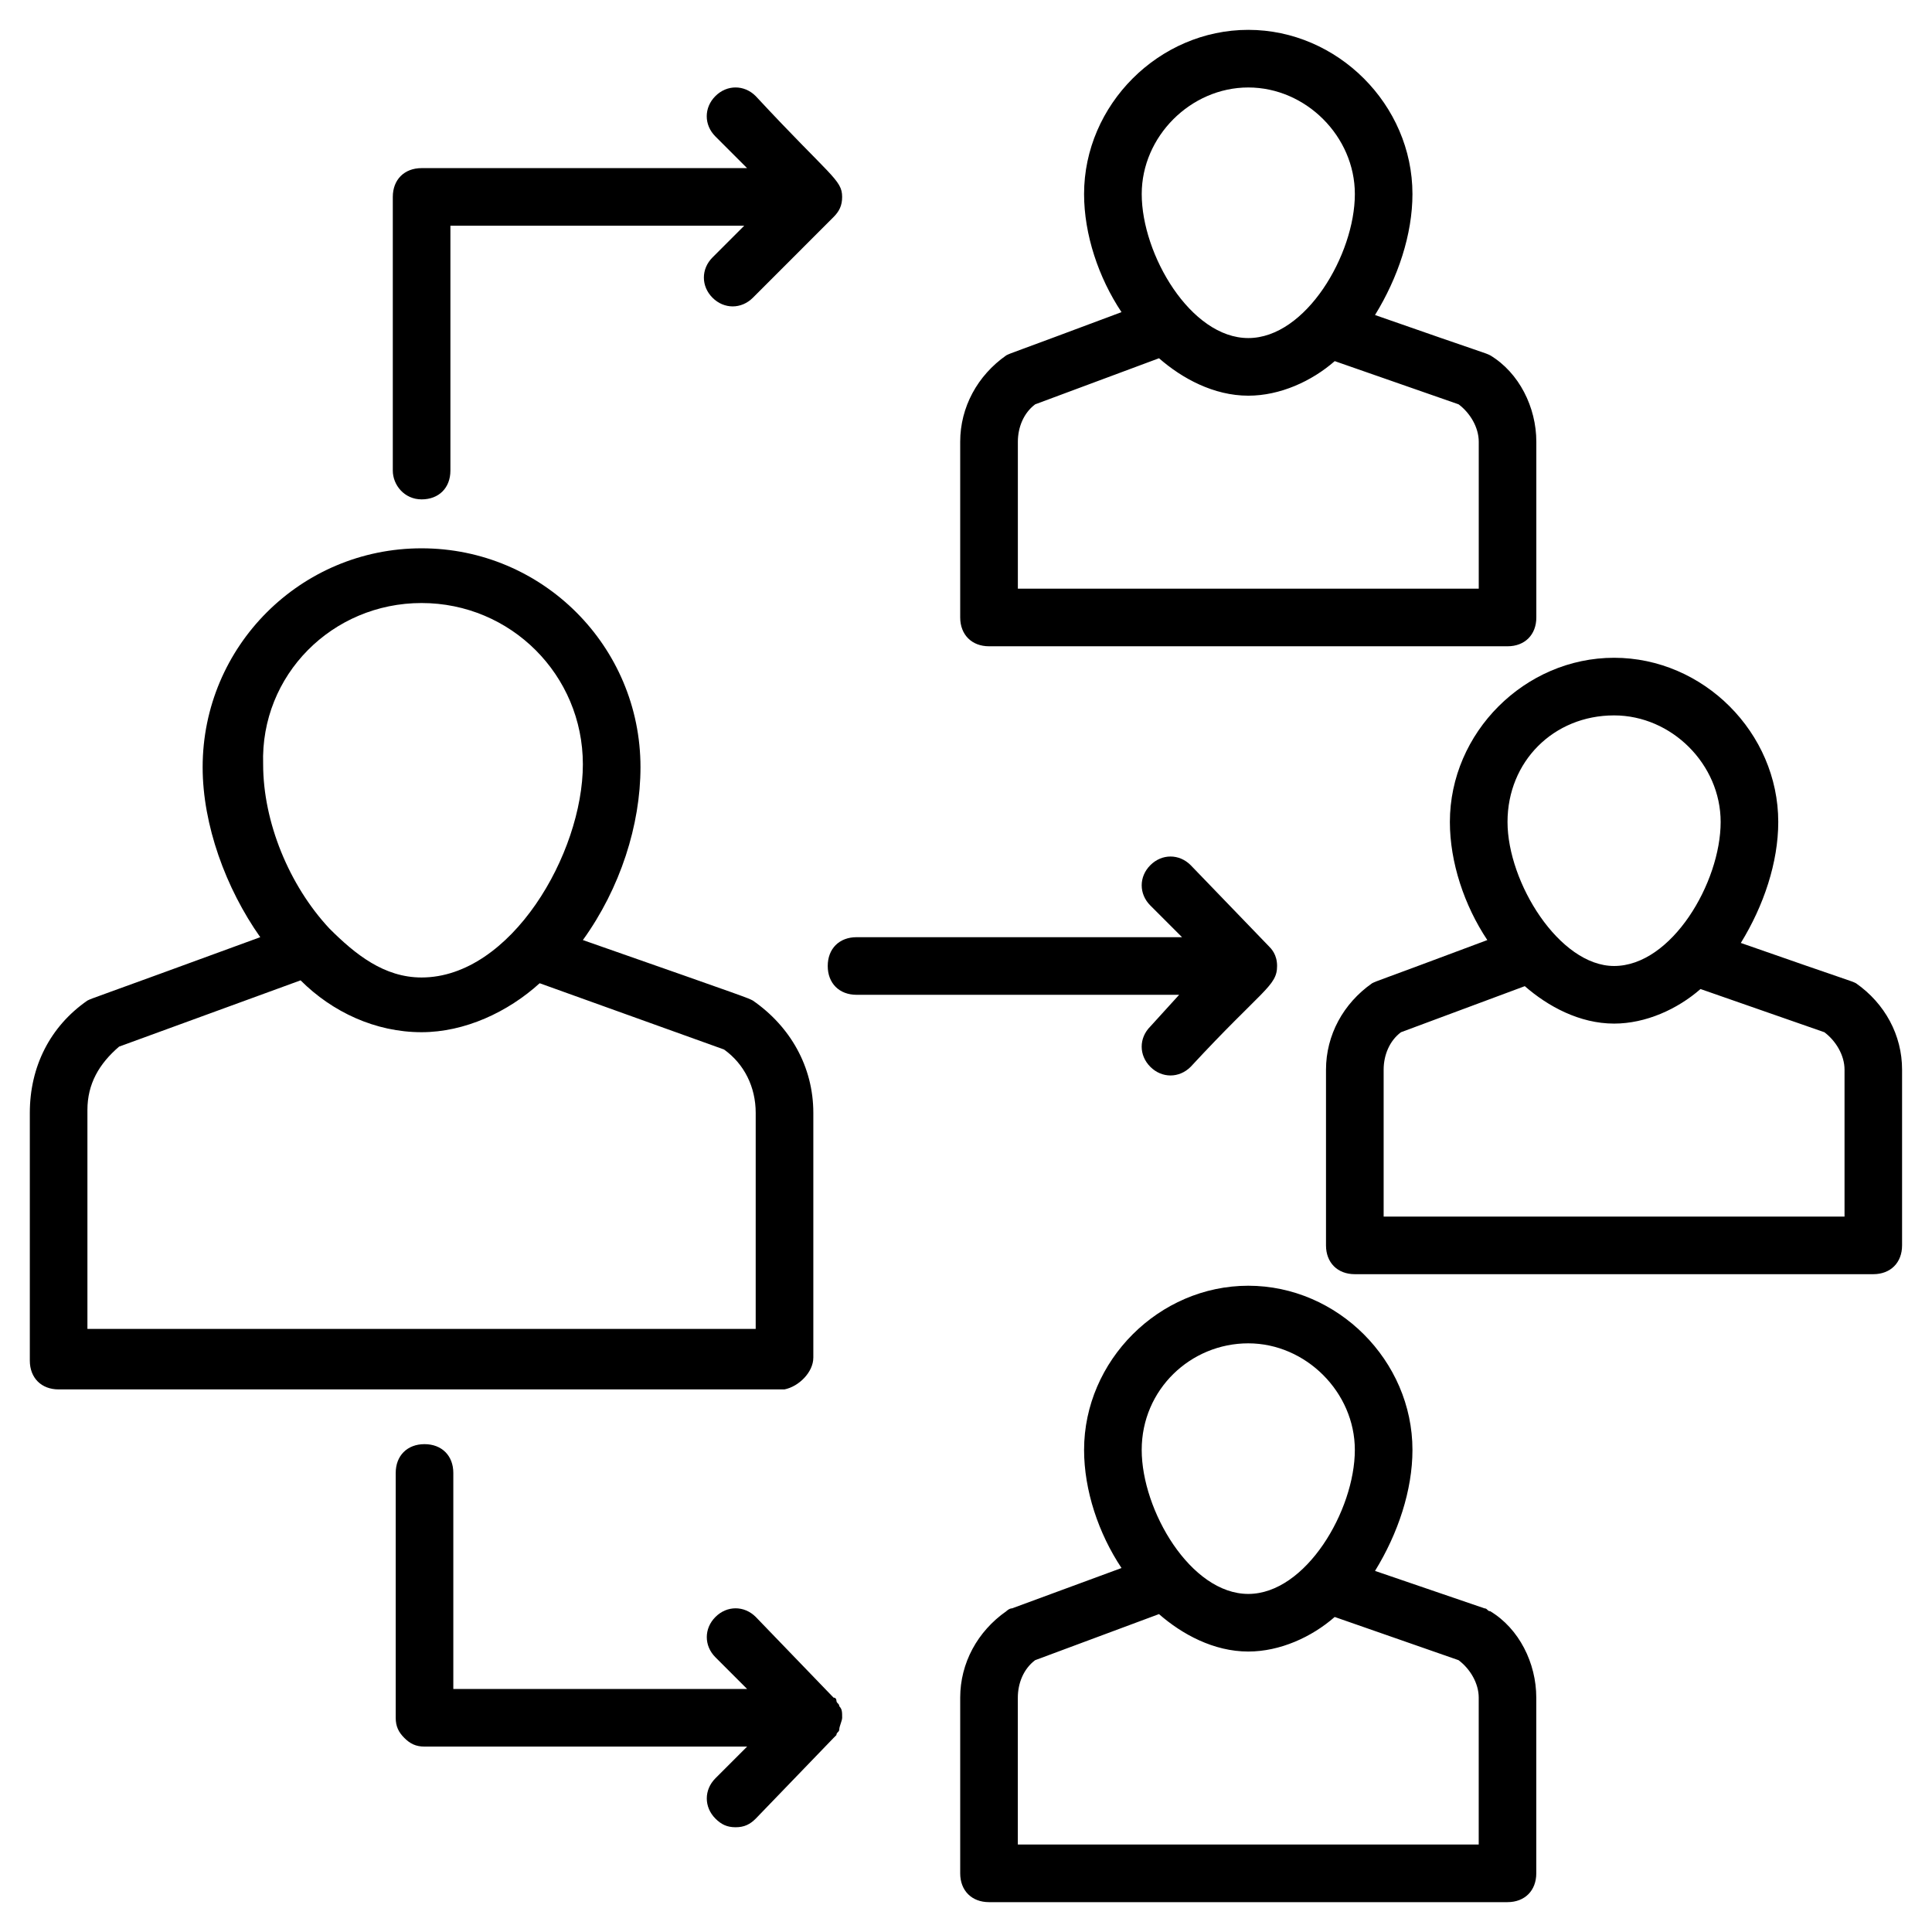 <?xml version="1.0" encoding="UTF-8"?>
<!-- Uploaded to: ICON Repo, www.iconrepo.com, Generator: ICON Repo Mixer Tools -->
<svg fill="#000000" width="800px" height="800px" version="1.1" viewBox="144 144 512 512" xmlns="http://www.w3.org/2000/svg">
 <g>
  <path d="m359.54 503.81v-64.883c0-12.215-6.106-22.902-16.031-29.77-1.527-0.762 0.762 0-45.039-16.031 9.922-13.742 15.266-30.535 15.266-45.801 0-32.062-25.953-58.016-58.016-58.016s-58.016 25.953-58.016 58.016c0 15.266 6.106 32.062 15.266 45.039-45.801 16.793-44.273 16.031-45.801 16.793-9.922 6.871-15.266 17.559-15.266 29.77v65.648c0 4.582 3.055 7.633 7.633 7.633h192.36c3.82-0.762 7.641-4.582 7.641-8.398zm-103.82-200c23.664 0 42.746 19.082 42.746 42.746s-19.082 56.488-42.746 56.488c-9.922 0-17.559-6.106-24.426-12.977-10.688-11.449-17.559-28.242-17.559-43.512-0.766-23.664 18.32-42.746 41.984-42.746zm88.547 192.36h-177.1v-58.016c0-6.871 3.055-12.215 8.398-16.793l48.09-17.559c8.398 8.398 19.848 13.742 32.062 13.742 11.449 0 22.902-5.344 31.297-12.977l48.855 17.559c5.344 3.816 8.398 9.922 8.398 16.793z"/>
  <path d="m406.11 315.27h137.4c4.582 0 7.633-3.055 7.633-7.633v-46.562c0-9.16-4.582-18.32-12.215-22.902-1.527-0.762 0 0-30.535-10.688 6.106-9.922 9.922-21.375 9.922-32.062 0-23.664-19.848-43.512-43.512-43.512-23.664 0-43.512 19.848-43.512 43.512 0 10.688 3.816 22.137 9.922 31.297-30.535 11.449-29.008 10.688-30.535 11.449-7.633 5.344-12.215 13.742-12.215 22.902v46.562c0.012 4.586 3.062 7.637 7.644 7.637zm68.699-148.09c15.266 0 28.242 12.977 28.242 28.242 0 16.031-12.977 38.168-28.242 38.168-15.266 0-28.242-22.137-28.242-38.168 0-15.262 12.977-28.242 28.242-28.242zm-61.066 93.895c0-3.816 1.527-7.633 4.582-9.922l32.824-12.215c6.106 5.344 14.504 9.922 23.664 9.922 8.398 0 16.793-3.816 22.902-9.16l32.824 11.449c3.055 2.289 5.344 6.106 5.344 9.922v38.93h-122.14z"/>
  <path d="m538.93 570.99c-0.762 0-0.762-0.762-1.527-0.762l-29.008-9.922c6.106-9.922 9.922-21.375 9.922-32.062 0-23.664-19.848-43.512-43.512-43.512-23.664 0-43.512 19.848-43.512 43.512 0 10.688 3.816 22.137 9.922 31.297l-29.008 10.688c-0.762 0-1.527 0.762-1.527 0.762-7.633 5.344-12.215 13.742-12.215 22.902v46.562c0 4.582 3.055 7.633 7.633 7.633h137.4c4.582 0 7.633-3.055 7.633-7.633v-46.562c0.008-9.16-4.57-18.32-12.203-22.902zm-64.125-70.992c15.266 0 28.242 12.977 28.242 28.242 0 16.031-12.977 38.168-28.242 38.168-15.266 0-28.242-22.137-28.242-38.168 0-16.027 12.977-28.242 28.242-28.242zm61.07 132.82h-122.14v-38.93c0-3.816 1.527-7.633 4.582-9.922l32.824-12.215c6.106 5.344 14.504 9.922 23.664 9.922 8.398 0 16.793-3.816 22.902-9.16l32.824 11.449c3.055 2.289 5.344 6.106 5.344 9.922z"/>
  <path d="m635.87 404.58c-1.527-0.762 0 0-30.535-10.688 6.106-9.922 9.922-21.375 9.922-32.062 0-23.664-19.848-43.512-43.512-43.512-23.664 0-43.512 19.848-43.512 43.512 0 10.688 3.816 22.137 9.922 31.297-30.535 11.449-29.008 10.688-30.535 11.449-7.633 5.344-12.215 13.742-12.215 22.902v46.562c0 4.582 3.055 7.633 7.633 7.633h137.4c4.582 0 7.633-3.055 7.633-7.633v-46.562c0.012-9.156-4.566-17.555-12.203-22.898zm-64.121-70.992c15.266 0 28.242 12.977 28.242 28.242 0 16.031-12.977 38.168-28.242 38.168-14.504 0-28.242-22.137-28.242-38.168 0-16.027 12.215-28.242 28.242-28.242zm61.07 132.82h-122.14v-38.93c0-3.816 1.527-7.633 4.582-9.922l32.824-12.215c6.106 5.344 14.504 9.922 23.664 9.922 8.398 0 16.793-3.816 22.902-9.16l32.824 11.449c3.055 2.289 5.344 6.106 5.344 9.922z"/>
  <path d="m255.73 276.34c4.582 0 7.633-3.055 7.633-7.633v-64.887h77.863l-8.398 8.398c-3.055 3.055-3.055 7.633 0 10.688 3.055 3.055 7.633 3.055 10.688 0l21.371-21.375c1.527-1.527 2.289-3.055 2.289-5.344 0-4.582-3.055-5.344-22.902-26.719-3.055-3.055-7.633-3.055-10.688 0-3.055 3.055-3.055 7.633 0 10.688l8.398 8.398h-86.254c-4.582 0-7.633 3.055-7.633 7.633v72.52c0 3.816 3.051 7.633 7.633 7.633z"/>
  <path d="m367.18 599.23c0-1.527 0-2.289-0.762-3.055 0-0.762-0.762-0.762-0.762-1.527 0 0 0-0.762-0.762-0.762l-20.609-21.375c-3.055-3.055-7.633-3.055-10.688 0-3.055 3.055-3.055 7.633 0 10.688l8.398 8.398h-77.863v-57.25c0-4.582-3.055-7.633-7.633-7.633-4.582 0-7.633 3.055-7.633 7.633v64.883c0 2.289 0.762 3.816 2.289 5.344 1.527 1.527 3.055 2.289 5.344 2.289h85.496l-8.398 8.398c-3.055 3.055-3.055 7.633 0 10.688 1.527 1.527 3.055 2.289 5.344 2.289s3.816-0.762 5.344-2.289l20.609-21.375 0.762-0.762c0-0.762 0.762-0.762 0.762-1.527-0.004-0.762 0.762-2.289 0.762-3.055z"/>
  <path d="m448.85 416.03c-3.055 3.055-3.055 7.633 0 10.688 3.055 3.055 7.633 3.055 10.688 0 19.082-20.609 22.902-21.375 22.902-26.719 0-3.055-1.527-4.582-2.289-5.344l-20.609-21.375c-3.055-3.055-7.633-3.055-10.688 0-3.055 3.055-3.055 7.633 0 10.688l8.398 8.398h-86.262c-4.582 0-7.633 3.055-7.633 7.633 0 4.582 3.055 7.633 7.633 7.633h85.496z"/>
 </g>
</svg>